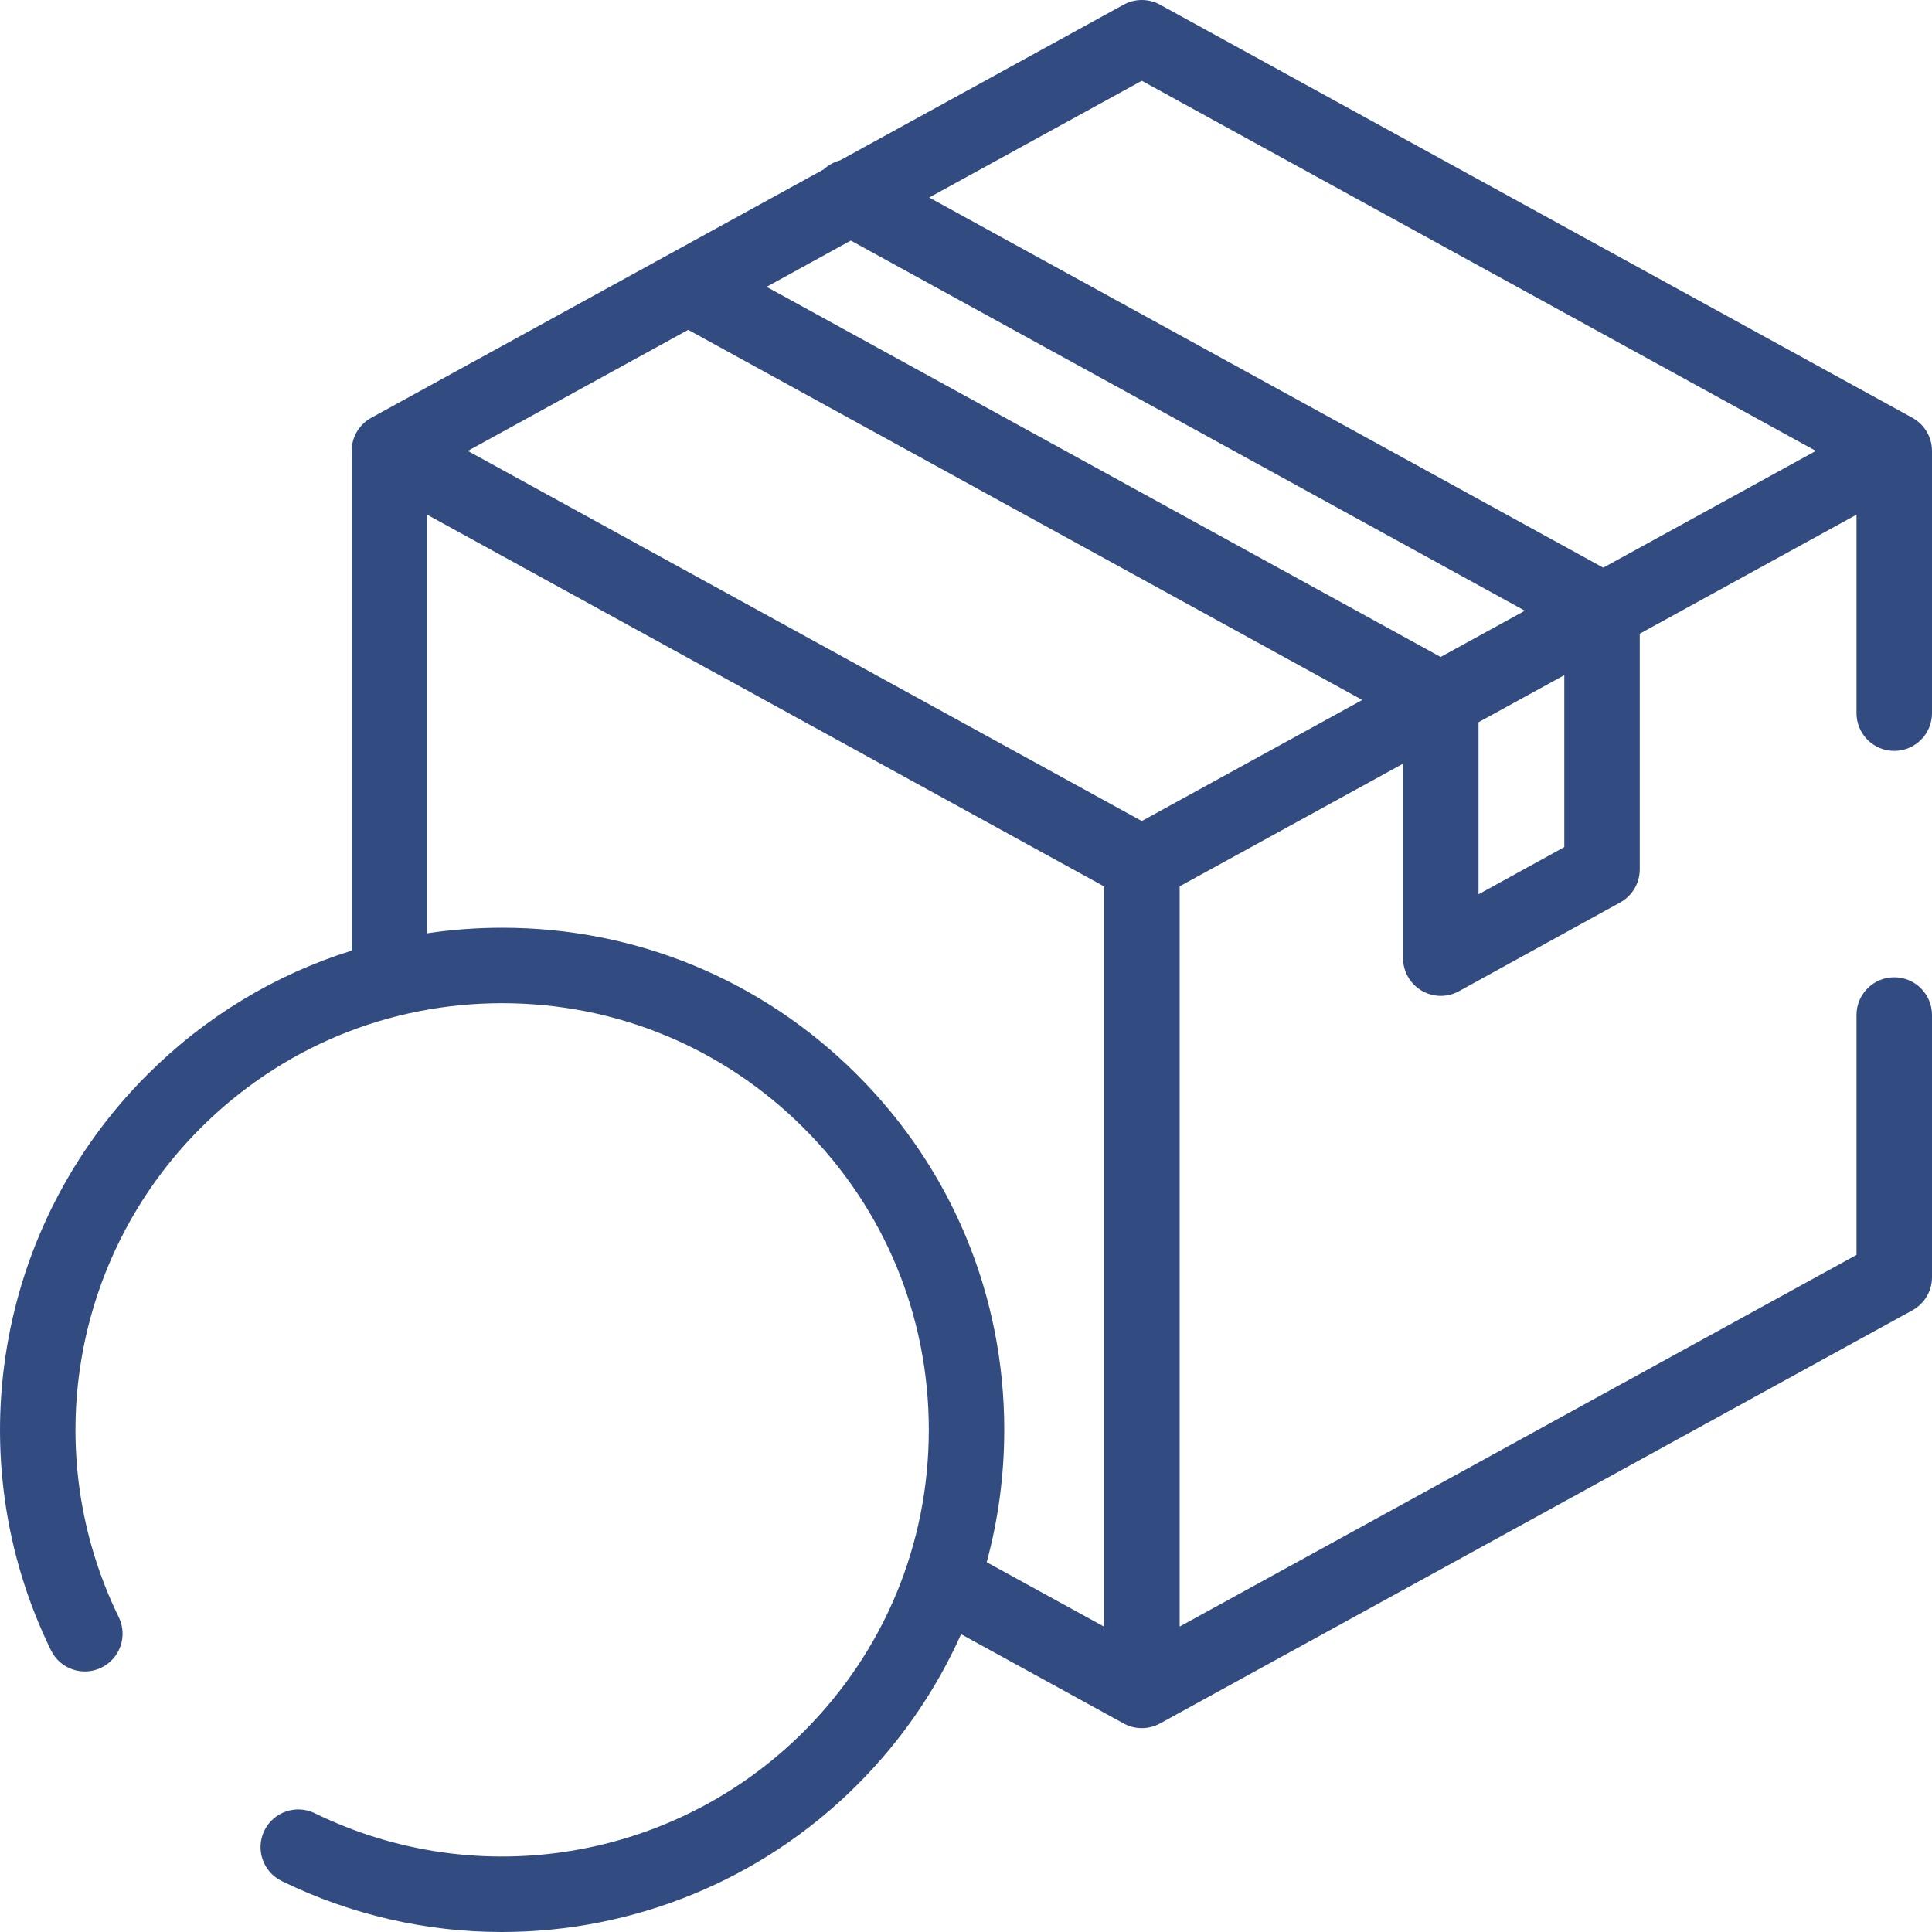 <svg width="56" height="56" viewBox="0 0 56 56" fill="none" xmlns="http://www.w3.org/2000/svg">
<path d="M55.433 12.111L33.623 0.135C33.295 -0.045 32.898 -0.045 32.57 0.135L24.349 4.649C24.176 4.694 24.014 4.782 23.88 4.907L10.76 12.111C10.41 12.303 10.193 12.67 10.193 13.07V27.554C7.98 28.246 5.951 29.467 4.265 31.154C-0.13 35.549 -1.251 42.252 1.477 47.834C1.741 48.377 2.396 48.602 2.939 48.337C3.482 48.072 3.707 47.416 3.442 46.874C1.124 42.131 2.077 36.435 5.812 32.7C8.148 30.365 11.253 29.078 14.556 29.078C17.859 29.078 20.964 30.365 23.3 32.7C25.635 35.036 26.922 38.141 26.922 41.444C26.922 44.747 25.635 47.852 23.299 50.188C19.564 53.923 13.869 54.875 9.126 52.558C8.583 52.293 7.928 52.518 7.663 53.06C7.398 53.603 7.623 54.258 8.166 54.523C10.199 55.517 12.381 56 14.546 56C18.325 55.999 22.052 54.529 24.846 51.735C26.128 50.453 27.14 48.975 27.857 47.368L32.57 49.956C32.734 50.046 32.915 50.091 33.096 50.091C33.277 50.091 33.459 50.046 33.623 49.956L55.433 37.98C55.782 37.788 56 37.421 56 37.022V29.421C56 28.816 55.51 28.327 54.906 28.327C54.302 28.327 53.812 28.816 53.812 29.421V36.374L34.193 47.147V25.691L40.668 22.136V27.772C40.668 28.159 40.873 28.517 41.205 28.713C41.377 28.815 41.569 28.866 41.762 28.866C41.943 28.866 42.125 28.821 42.289 28.73L46.963 26.158C47.312 25.965 47.529 25.598 47.529 25.2V18.368L53.812 14.918V20.671C53.812 21.275 54.302 21.765 54.906 21.765C55.51 21.765 56 21.275 56 20.671V13.07C56 12.671 55.782 12.303 55.433 12.111ZM33.096 2.341L52.634 13.07L46.471 16.454L26.933 5.725L33.096 2.341ZM33.096 23.798L13.559 13.07L19.948 9.561L39.486 20.289L33.096 23.798ZM41.758 19.042L22.22 8.314L24.661 6.973L44.199 17.702L41.758 19.042ZM24.846 31.154C22.098 28.405 18.443 26.891 14.556 26.891C13.82 26.891 13.094 26.945 12.38 27.052V14.918L32.006 25.695V47.151L28.6 45.281C28.935 44.046 29.109 42.758 29.109 41.444C29.109 37.557 27.595 33.902 24.846 31.154ZM45.342 24.553L42.856 25.922V20.934L45.342 19.57V24.553Z" fill="#324C82"/>
</svg>
